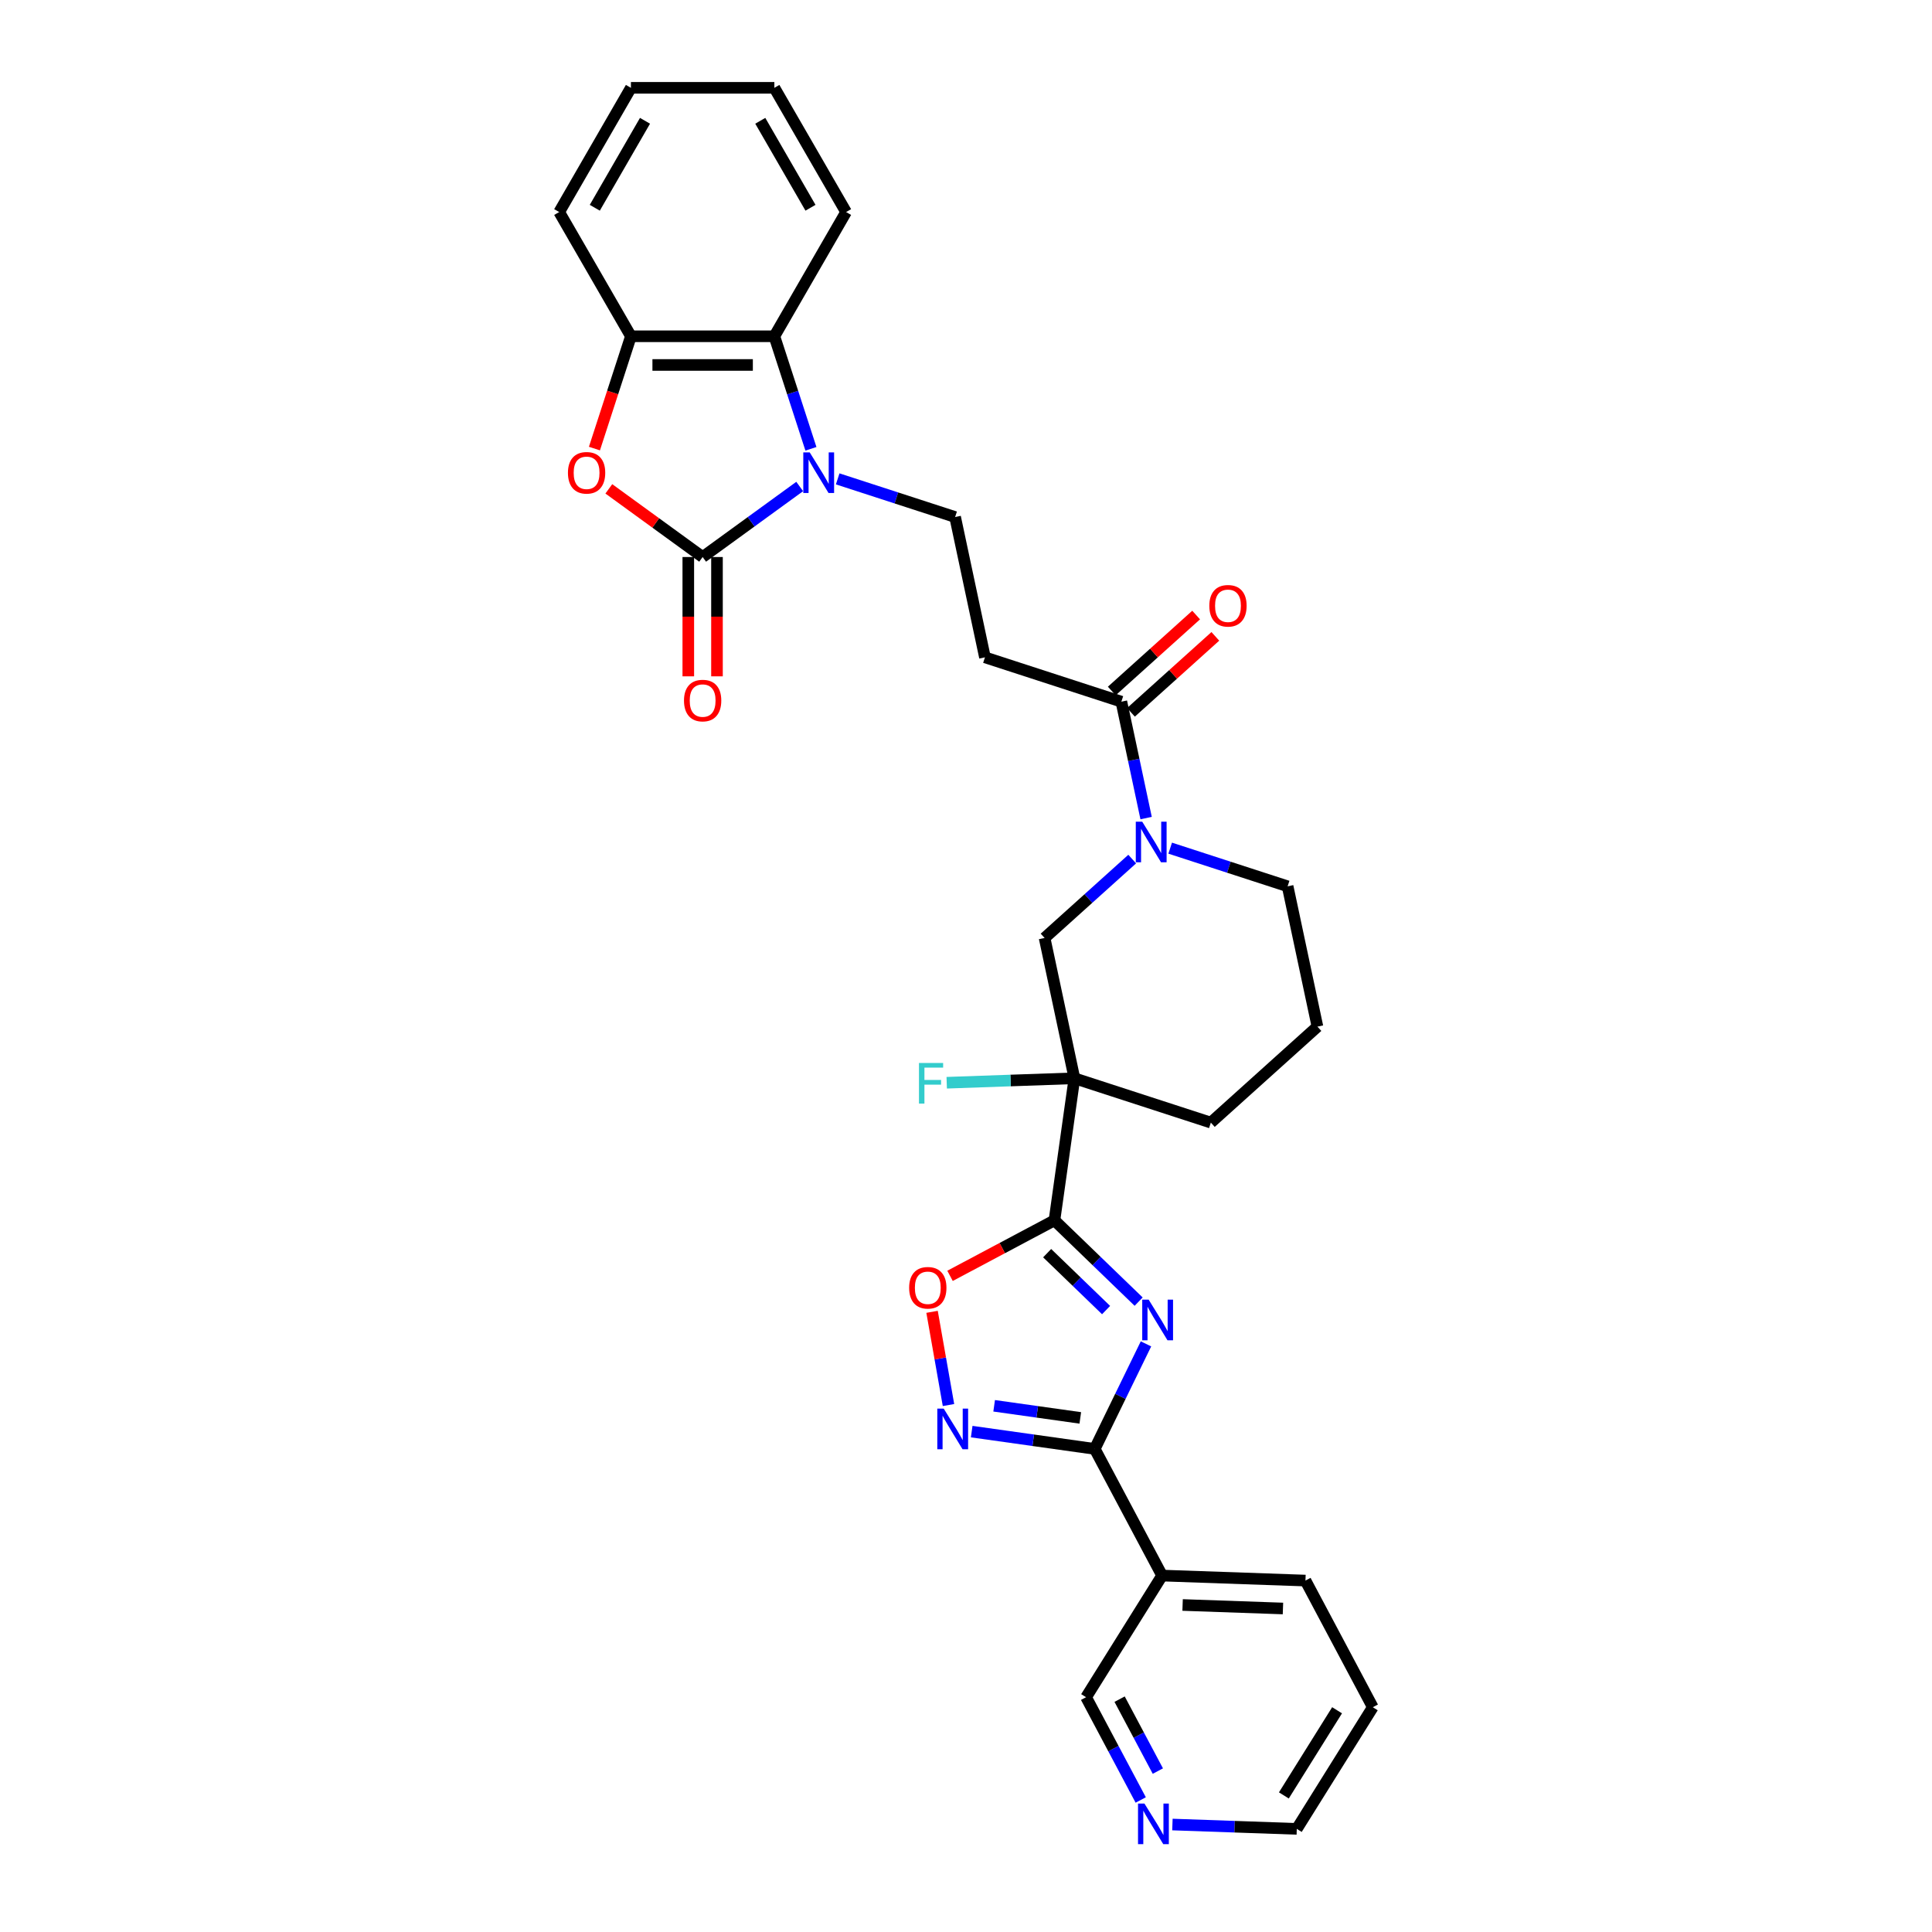 <?xml version='1.0' encoding='iso-8859-1'?>
<svg version='1.1' baseProfile='full'
              xmlns='http://www.w3.org/2000/svg'
                      xmlns:rdkit='http://www.rdkit.org/xml'
                      xmlns:xlink='http://www.w3.org/1999/xlink'
                  xml:space='preserve'
width='1000px' height='1000px' viewBox='0 0 1000 1000'>
<!-- END OF HEADER -->
<rect style='opacity:1.0;fill:#FFFFFF;stroke:none' width='1000' height='1000' x='0' y='0'> </rect>
<path class='bond-0' d='M 589.362,673.725 L 567.573,652.683' style='fill:none;fill-rule:evenodd;stroke:#0000FF;stroke-width:6px;stroke-linecap:butt;stroke-linejoin:miter;stroke-opacity:1' />
<path class='bond-0' d='M 567.573,652.683 L 545.783,631.641' style='fill:none;fill-rule:evenodd;stroke:#000000;stroke-width:6px;stroke-linecap:butt;stroke-linejoin:miter;stroke-opacity:1' />
<path class='bond-0' d='M 572.51,678.094 L 557.257,663.365' style='fill:none;fill-rule:evenodd;stroke:#0000FF;stroke-width:6px;stroke-linecap:butt;stroke-linejoin:miter;stroke-opacity:1' />
<path class='bond-0' d='M 557.257,663.365 L 542.004,648.636' style='fill:none;fill-rule:evenodd;stroke:#000000;stroke-width:6px;stroke-linecap:butt;stroke-linejoin:miter;stroke-opacity:1' />
<path class='bond-3' d='M 593.159,695.588 L 579.902,722.77' style='fill:none;fill-rule:evenodd;stroke:#0000FF;stroke-width:6px;stroke-linecap:butt;stroke-linejoin:miter;stroke-opacity:1' />
<path class='bond-3' d='M 579.902,722.77 L 566.644,749.952' style='fill:none;fill-rule:evenodd;stroke:#000000;stroke-width:6px;stroke-linecap:butt;stroke-linejoin:miter;stroke-opacity:1' />
<path class='bond-4' d='M 545.783,631.641 L 556.116,558.116' style='fill:none;fill-rule:evenodd;stroke:#000000;stroke-width:6px;stroke-linecap:butt;stroke-linejoin:miter;stroke-opacity:1' />
<path class='bond-8' d='M 545.783,631.641 L 518.759,646.01' style='fill:none;fill-rule:evenodd;stroke:#000000;stroke-width:6px;stroke-linecap:butt;stroke-linejoin:miter;stroke-opacity:1' />
<path class='bond-8' d='M 518.759,646.01 L 491.734,660.379' style='fill:none;fill-rule:evenodd;stroke:#FF0000;stroke-width:6px;stroke-linecap:butt;stroke-linejoin:miter;stroke-opacity:1' />
<path class='bond-1' d='M 363.686,288.312 L 388.805,270.062' style='fill:none;fill-rule:evenodd;stroke:#000000;stroke-width:6px;stroke-linecap:butt;stroke-linejoin:miter;stroke-opacity:1' />
<path class='bond-1' d='M 388.805,270.062 L 413.924,251.812' style='fill:none;fill-rule:evenodd;stroke:#0000FF;stroke-width:6px;stroke-linecap:butt;stroke-linejoin:miter;stroke-opacity:1' />
<path class='bond-6' d='M 363.686,288.312 L 339.407,270.672' style='fill:none;fill-rule:evenodd;stroke:#000000;stroke-width:6px;stroke-linecap:butt;stroke-linejoin:miter;stroke-opacity:1' />
<path class='bond-6' d='M 339.407,270.672 L 315.127,253.031' style='fill:none;fill-rule:evenodd;stroke:#FF0000;stroke-width:6px;stroke-linecap:butt;stroke-linejoin:miter;stroke-opacity:1' />
<path class='bond-16' d='M 356.261,288.312 L 356.261,319.192' style='fill:none;fill-rule:evenodd;stroke:#000000;stroke-width:6px;stroke-linecap:butt;stroke-linejoin:miter;stroke-opacity:1' />
<path class='bond-16' d='M 356.261,319.192 L 356.261,350.071' style='fill:none;fill-rule:evenodd;stroke:#FF0000;stroke-width:6px;stroke-linecap:butt;stroke-linejoin:miter;stroke-opacity:1' />
<path class='bond-16' d='M 371.111,288.312 L 371.111,319.192' style='fill:none;fill-rule:evenodd;stroke:#000000;stroke-width:6px;stroke-linecap:butt;stroke-linejoin:miter;stroke-opacity:1' />
<path class='bond-16' d='M 371.111,319.192 L 371.111,350.071' style='fill:none;fill-rule:evenodd;stroke:#FF0000;stroke-width:6px;stroke-linecap:butt;stroke-linejoin:miter;stroke-opacity:1' />
<path class='bond-2' d='M 433.585,247.864 L 463.976,257.739' style='fill:none;fill-rule:evenodd;stroke:#0000FF;stroke-width:6px;stroke-linecap:butt;stroke-linejoin:miter;stroke-opacity:1' />
<path class='bond-2' d='M 463.976,257.739 L 494.368,267.614' style='fill:none;fill-rule:evenodd;stroke:#000000;stroke-width:6px;stroke-linecap:butt;stroke-linejoin:miter;stroke-opacity:1' />
<path class='bond-9' d='M 419.735,232.3 L 410.273,203.178' style='fill:none;fill-rule:evenodd;stroke:#0000FF;stroke-width:6px;stroke-linecap:butt;stroke-linejoin:miter;stroke-opacity:1' />
<path class='bond-9' d='M 410.273,203.178 L 400.81,174.056' style='fill:none;fill-rule:evenodd;stroke:#000000;stroke-width:6px;stroke-linecap:butt;stroke-linejoin:miter;stroke-opacity:1' />
<path class='bond-5' d='M 566.644,749.952 L 534.797,745.476' style='fill:none;fill-rule:evenodd;stroke:#000000;stroke-width:6px;stroke-linecap:butt;stroke-linejoin:miter;stroke-opacity:1' />
<path class='bond-5' d='M 534.797,745.476 L 502.949,741' style='fill:none;fill-rule:evenodd;stroke:#0000FF;stroke-width:6px;stroke-linecap:butt;stroke-linejoin:miter;stroke-opacity:1' />
<path class='bond-5' d='M 559.157,733.904 L 536.864,730.771' style='fill:none;fill-rule:evenodd;stroke:#000000;stroke-width:6px;stroke-linecap:butt;stroke-linejoin:miter;stroke-opacity:1' />
<path class='bond-5' d='M 536.864,730.771 L 514.57,727.638' style='fill:none;fill-rule:evenodd;stroke:#0000FF;stroke-width:6px;stroke-linecap:butt;stroke-linejoin:miter;stroke-opacity:1' />
<path class='bond-15' d='M 566.644,749.952 L 601.502,815.509' style='fill:none;fill-rule:evenodd;stroke:#000000;stroke-width:6px;stroke-linecap:butt;stroke-linejoin:miter;stroke-opacity:1' />
<path class='bond-12' d='M 556.116,558.116 L 540.679,485.49' style='fill:none;fill-rule:evenodd;stroke:#000000;stroke-width:6px;stroke-linecap:butt;stroke-linejoin:miter;stroke-opacity:1' />
<path class='bond-19' d='M 556.116,558.116 L 523.069,559.27' style='fill:none;fill-rule:evenodd;stroke:#000000;stroke-width:6px;stroke-linecap:butt;stroke-linejoin:miter;stroke-opacity:1' />
<path class='bond-19' d='M 523.069,559.27 L 490.021,560.424' style='fill:none;fill-rule:evenodd;stroke:#33CCCC;stroke-width:6px;stroke-linecap:butt;stroke-linejoin:miter;stroke-opacity:1' />
<path class='bond-20' d='M 556.116,558.116 L 626.73,581.06' style='fill:none;fill-rule:evenodd;stroke:#000000;stroke-width:6px;stroke-linecap:butt;stroke-linejoin:miter;stroke-opacity:1' />
<path class='bond-31' d='M 490.938,727.249 L 486.684,703.124' style='fill:none;fill-rule:evenodd;stroke:#0000FF;stroke-width:6px;stroke-linecap:butt;stroke-linejoin:miter;stroke-opacity:1' />
<path class='bond-31' d='M 486.684,703.124 L 482.43,679' style='fill:none;fill-rule:evenodd;stroke:#FF0000;stroke-width:6px;stroke-linecap:butt;stroke-linejoin:miter;stroke-opacity:1' />
<path class='bond-34' d='M 307.676,232.181 L 317.119,203.119' style='fill:none;fill-rule:evenodd;stroke:#FF0000;stroke-width:6px;stroke-linecap:butt;stroke-linejoin:miter;stroke-opacity:1' />
<path class='bond-34' d='M 317.119,203.119 L 326.562,174.056' style='fill:none;fill-rule:evenodd;stroke:#000000;stroke-width:6px;stroke-linecap:butt;stroke-linejoin:miter;stroke-opacity:1' />
<path class='bond-7' d='M 586.026,444.66 L 563.353,465.075' style='fill:none;fill-rule:evenodd;stroke:#0000FF;stroke-width:6px;stroke-linecap:butt;stroke-linejoin:miter;stroke-opacity:1' />
<path class='bond-7' d='M 563.353,465.075 L 540.679,485.49' style='fill:none;fill-rule:evenodd;stroke:#000000;stroke-width:6px;stroke-linecap:butt;stroke-linejoin:miter;stroke-opacity:1' />
<path class='bond-10' d='M 593.227,423.439 L 586.823,393.311' style='fill:none;fill-rule:evenodd;stroke:#0000FF;stroke-width:6px;stroke-linecap:butt;stroke-linejoin:miter;stroke-opacity:1' />
<path class='bond-10' d='M 586.823,393.311 L 580.419,363.183' style='fill:none;fill-rule:evenodd;stroke:#000000;stroke-width:6px;stroke-linecap:butt;stroke-linejoin:miter;stroke-opacity:1' />
<path class='bond-33' d='M 605.687,439.003 L 636.079,448.878' style='fill:none;fill-rule:evenodd;stroke:#0000FF;stroke-width:6px;stroke-linecap:butt;stroke-linejoin:miter;stroke-opacity:1' />
<path class='bond-33' d='M 636.079,448.878 L 666.47,458.753' style='fill:none;fill-rule:evenodd;stroke:#000000;stroke-width:6px;stroke-linecap:butt;stroke-linejoin:miter;stroke-opacity:1' />
<path class='bond-11' d='M 400.81,174.056 L 326.562,174.056' style='fill:none;fill-rule:evenodd;stroke:#000000;stroke-width:6px;stroke-linecap:butt;stroke-linejoin:miter;stroke-opacity:1' />
<path class='bond-11' d='M 389.673,188.905 L 337.699,188.905' style='fill:none;fill-rule:evenodd;stroke:#000000;stroke-width:6px;stroke-linecap:butt;stroke-linejoin:miter;stroke-opacity:1' />
<path class='bond-23' d='M 400.81,174.056 L 437.934,109.755' style='fill:none;fill-rule:evenodd;stroke:#000000;stroke-width:6px;stroke-linecap:butt;stroke-linejoin:miter;stroke-opacity:1' />
<path class='bond-14' d='M 580.419,363.183 L 509.805,340.239' style='fill:none;fill-rule:evenodd;stroke:#000000;stroke-width:6px;stroke-linecap:butt;stroke-linejoin:miter;stroke-opacity:1' />
<path class='bond-17' d='M 585.387,368.701 L 607.222,349.041' style='fill:none;fill-rule:evenodd;stroke:#000000;stroke-width:6px;stroke-linecap:butt;stroke-linejoin:miter;stroke-opacity:1' />
<path class='bond-17' d='M 607.222,349.041 L 629.056,329.382' style='fill:none;fill-rule:evenodd;stroke:#FF0000;stroke-width:6px;stroke-linecap:butt;stroke-linejoin:miter;stroke-opacity:1' />
<path class='bond-17' d='M 575.451,357.665 L 597.285,338.006' style='fill:none;fill-rule:evenodd;stroke:#000000;stroke-width:6px;stroke-linecap:butt;stroke-linejoin:miter;stroke-opacity:1' />
<path class='bond-17' d='M 597.285,338.006 L 619.12,318.346' style='fill:none;fill-rule:evenodd;stroke:#FF0000;stroke-width:6px;stroke-linecap:butt;stroke-linejoin:miter;stroke-opacity:1' />
<path class='bond-25' d='M 326.562,174.056 L 289.438,109.755' style='fill:none;fill-rule:evenodd;stroke:#000000;stroke-width:6px;stroke-linecap:butt;stroke-linejoin:miter;stroke-opacity:1' />
<path class='bond-13' d='M 494.368,267.614 L 509.805,340.239' style='fill:none;fill-rule:evenodd;stroke:#000000;stroke-width:6px;stroke-linecap:butt;stroke-linejoin:miter;stroke-opacity:1' />
<path class='bond-21' d='M 601.502,815.509 L 562.156,878.475' style='fill:none;fill-rule:evenodd;stroke:#000000;stroke-width:6px;stroke-linecap:butt;stroke-linejoin:miter;stroke-opacity:1' />
<path class='bond-24' d='M 601.502,815.509 L 675.704,818.1' style='fill:none;fill-rule:evenodd;stroke:#000000;stroke-width:6px;stroke-linecap:butt;stroke-linejoin:miter;stroke-opacity:1' />
<path class='bond-24' d='M 612.114,830.738 L 664.056,832.552' style='fill:none;fill-rule:evenodd;stroke:#000000;stroke-width:6px;stroke-linecap:butt;stroke-linejoin:miter;stroke-opacity:1' />
<path class='bond-18' d='M 590.436,931.662 L 576.296,905.069' style='fill:none;fill-rule:evenodd;stroke:#0000FF;stroke-width:6px;stroke-linecap:butt;stroke-linejoin:miter;stroke-opacity:1' />
<path class='bond-18' d='M 576.296,905.069 L 562.156,878.475' style='fill:none;fill-rule:evenodd;stroke:#000000;stroke-width:6px;stroke-linecap:butt;stroke-linejoin:miter;stroke-opacity:1' />
<path class='bond-18' d='M 599.306,916.713 L 589.408,898.097' style='fill:none;fill-rule:evenodd;stroke:#0000FF;stroke-width:6px;stroke-linecap:butt;stroke-linejoin:miter;stroke-opacity:1' />
<path class='bond-18' d='M 589.408,898.097 L 579.51,879.481' style='fill:none;fill-rule:evenodd;stroke:#000000;stroke-width:6px;stroke-linecap:butt;stroke-linejoin:miter;stroke-opacity:1' />
<path class='bond-32' d='M 606.844,944.375 L 639.03,945.499' style='fill:none;fill-rule:evenodd;stroke:#0000FF;stroke-width:6px;stroke-linecap:butt;stroke-linejoin:miter;stroke-opacity:1' />
<path class='bond-32' d='M 639.03,945.499 L 671.216,946.623' style='fill:none;fill-rule:evenodd;stroke:#000000;stroke-width:6px;stroke-linecap:butt;stroke-linejoin:miter;stroke-opacity:1' />
<path class='bond-26' d='M 626.73,581.06 L 681.907,531.378' style='fill:none;fill-rule:evenodd;stroke:#000000;stroke-width:6px;stroke-linecap:butt;stroke-linejoin:miter;stroke-opacity:1' />
<path class='bond-22' d='M 666.47,458.753 L 681.907,531.378' style='fill:none;fill-rule:evenodd;stroke:#000000;stroke-width:6px;stroke-linecap:butt;stroke-linejoin:miter;stroke-opacity:1' />
<path class='bond-29' d='M 437.934,109.755 L 400.81,45.455' style='fill:none;fill-rule:evenodd;stroke:#000000;stroke-width:6px;stroke-linecap:butt;stroke-linejoin:miter;stroke-opacity:1' />
<path class='bond-29' d='M 419.506,107.535 L 393.519,62.524' style='fill:none;fill-rule:evenodd;stroke:#000000;stroke-width:6px;stroke-linecap:butt;stroke-linejoin:miter;stroke-opacity:1' />
<path class='bond-28' d='M 675.704,818.1 L 710.562,883.657' style='fill:none;fill-rule:evenodd;stroke:#000000;stroke-width:6px;stroke-linecap:butt;stroke-linejoin:miter;stroke-opacity:1' />
<path class='bond-35' d='M 289.438,109.755 L 326.562,45.455' style='fill:none;fill-rule:evenodd;stroke:#000000;stroke-width:6px;stroke-linecap:butt;stroke-linejoin:miter;stroke-opacity:1' />
<path class='bond-35' d='M 307.867,107.535 L 333.854,62.524' style='fill:none;fill-rule:evenodd;stroke:#000000;stroke-width:6px;stroke-linecap:butt;stroke-linejoin:miter;stroke-opacity:1' />
<path class='bond-27' d='M 671.216,946.623 L 710.562,883.657' style='fill:none;fill-rule:evenodd;stroke:#000000;stroke-width:6px;stroke-linecap:butt;stroke-linejoin:miter;stroke-opacity:1' />
<path class='bond-27' d='M 664.525,929.309 L 692.067,885.233' style='fill:none;fill-rule:evenodd;stroke:#000000;stroke-width:6px;stroke-linecap:butt;stroke-linejoin:miter;stroke-opacity:1' />
<path class='bond-30' d='M 400.81,45.455 L 326.562,45.455' style='fill:none;fill-rule:evenodd;stroke:#000000;stroke-width:6px;stroke-linecap:butt;stroke-linejoin:miter;stroke-opacity:1' />
<path  class='atom-0' d='M 594.545 672.705
L 601.435 683.842
Q 602.118 684.941, 603.217 686.931
Q 604.316 688.92, 604.375 689.039
L 604.375 672.705
L 607.167 672.705
L 607.167 693.732
L 604.286 693.732
L 596.891 681.555
Q 596.03 680.13, 595.109 678.496
Q 594.218 676.863, 593.951 676.358
L 593.951 693.732
L 591.218 693.732
L 591.218 672.705
L 594.545 672.705
' fill='#0000FF'/>
<path  class='atom-3' d='M 419.106 234.156
L 425.996 245.294
Q 426.68 246.392, 427.778 248.382
Q 428.877 250.372, 428.937 250.491
L 428.937 234.156
L 431.728 234.156
L 431.728 255.183
L 428.848 255.183
L 421.452 243.007
Q 420.591 241.581, 419.671 239.948
Q 418.78 238.314, 418.512 237.809
L 418.512 255.183
L 415.78 255.183
L 415.78 234.156
L 419.106 234.156
' fill='#0000FF'/>
<path  class='atom-6' d='M 488.471 729.105
L 495.361 740.242
Q 496.044 741.341, 497.143 743.331
Q 498.242 745.321, 498.301 745.44
L 498.301 729.105
L 501.093 729.105
L 501.093 750.132
L 498.212 750.132
L 490.817 737.955
Q 489.956 736.53, 489.035 734.896
Q 488.144 733.263, 487.877 732.758
L 487.877 750.132
L 485.145 750.132
L 485.145 729.105
L 488.471 729.105
' fill='#0000FF'/>
<path  class='atom-7' d='M 293.966 244.729
Q 293.966 239.68, 296.461 236.859
Q 298.956 234.038, 303.618 234.038
Q 308.281 234.038, 310.776 236.859
Q 313.271 239.68, 313.271 244.729
Q 313.271 249.838, 310.746 252.748
Q 308.222 255.629, 303.618 255.629
Q 298.985 255.629, 296.461 252.748
Q 293.966 249.867, 293.966 244.729
M 303.618 253.253
Q 306.826 253.253, 308.548 251.115
Q 310.301 248.947, 310.301 244.729
Q 310.301 240.601, 308.548 238.522
Q 306.826 236.414, 303.618 236.414
Q 300.411 236.414, 298.659 238.492
Q 296.936 240.571, 296.936 244.729
Q 296.936 248.976, 298.659 251.115
Q 300.411 253.253, 303.618 253.253
' fill='#FF0000'/>
<path  class='atom-8' d='M 591.208 425.295
L 598.099 436.432
Q 598.782 437.531, 599.881 439.521
Q 600.979 441.511, 601.039 441.63
L 601.039 425.295
L 603.831 425.295
L 603.831 446.322
L 600.95 446.322
L 593.555 434.146
Q 592.693 432.72, 591.773 431.087
Q 590.882 429.453, 590.614 428.948
L 590.614 446.322
L 587.882 446.322
L 587.882 425.295
L 591.208 425.295
' fill='#0000FF'/>
<path  class='atom-9' d='M 470.574 666.558
Q 470.574 661.509, 473.068 658.688
Q 475.563 655.866, 480.226 655.866
Q 484.889 655.866, 487.383 658.688
Q 489.878 661.509, 489.878 666.558
Q 489.878 671.666, 487.354 674.577
Q 484.829 677.458, 480.226 677.458
Q 475.593 677.458, 473.068 674.577
Q 470.574 671.696, 470.574 666.558
M 480.226 675.082
Q 483.433 675.082, 485.156 672.943
Q 486.908 670.775, 486.908 666.558
Q 486.908 662.43, 485.156 660.351
Q 483.433 658.242, 480.226 658.242
Q 477.018 658.242, 475.266 660.321
Q 473.544 662.4, 473.544 666.558
Q 473.544 670.805, 475.266 672.943
Q 477.018 675.082, 480.226 675.082
' fill='#FF0000'/>
<path  class='atom-17' d='M 354.034 362.619
Q 354.034 357.57, 356.529 354.749
Q 359.023 351.927, 363.686 351.927
Q 368.349 351.927, 370.844 354.749
Q 373.338 357.57, 373.338 362.619
Q 373.338 367.727, 370.814 370.638
Q 368.29 373.519, 363.686 373.519
Q 359.053 373.519, 356.529 370.638
Q 354.034 367.757, 354.034 362.619
M 363.686 371.143
Q 366.894 371.143, 368.616 369.005
Q 370.369 366.836, 370.369 362.619
Q 370.369 358.491, 368.616 356.412
Q 366.894 354.303, 363.686 354.303
Q 360.479 354.303, 358.726 356.382
Q 357.004 358.461, 357.004 362.619
Q 357.004 366.866, 358.726 369.005
Q 360.479 371.143, 363.686 371.143
' fill='#FF0000'/>
<path  class='atom-18' d='M 625.944 313.561
Q 625.944 308.512, 628.439 305.691
Q 630.934 302.869, 635.596 302.869
Q 640.259 302.869, 642.754 305.691
Q 645.249 308.512, 645.249 313.561
Q 645.249 318.669, 642.724 321.58
Q 640.2 324.461, 635.596 324.461
Q 630.963 324.461, 628.439 321.58
Q 625.944 318.699, 625.944 313.561
M 635.596 322.085
Q 638.804 322.085, 640.526 319.946
Q 642.279 317.778, 642.279 313.561
Q 642.279 309.433, 640.526 307.354
Q 638.804 305.245, 635.596 305.245
Q 632.389 305.245, 630.637 307.324
Q 628.914 309.403, 628.914 313.561
Q 628.914 317.808, 630.637 319.946
Q 632.389 322.085, 635.596 322.085
' fill='#FF0000'/>
<path  class='atom-19' d='M 592.366 933.518
L 599.256 944.656
Q 599.939 945.754, 601.038 947.744
Q 602.137 949.734, 602.196 949.853
L 602.196 933.518
L 604.988 933.518
L 604.988 954.545
L 602.107 954.545
L 594.712 942.369
Q 593.851 940.943, 592.93 939.31
Q 592.039 937.676, 591.772 937.171
L 591.772 954.545
L 589.039 954.545
L 589.039 933.518
L 592.366 933.518
' fill='#0000FF'/>
<path  class='atom-20' d='M 475.662 550.194
L 488.165 550.194
L 488.165 552.599
L 478.483 552.599
L 478.483 558.984
L 487.096 558.984
L 487.096 561.42
L 478.483 561.42
L 478.483 571.221
L 475.662 571.221
L 475.662 550.194
' fill='#33CCCC'/>
</svg>
